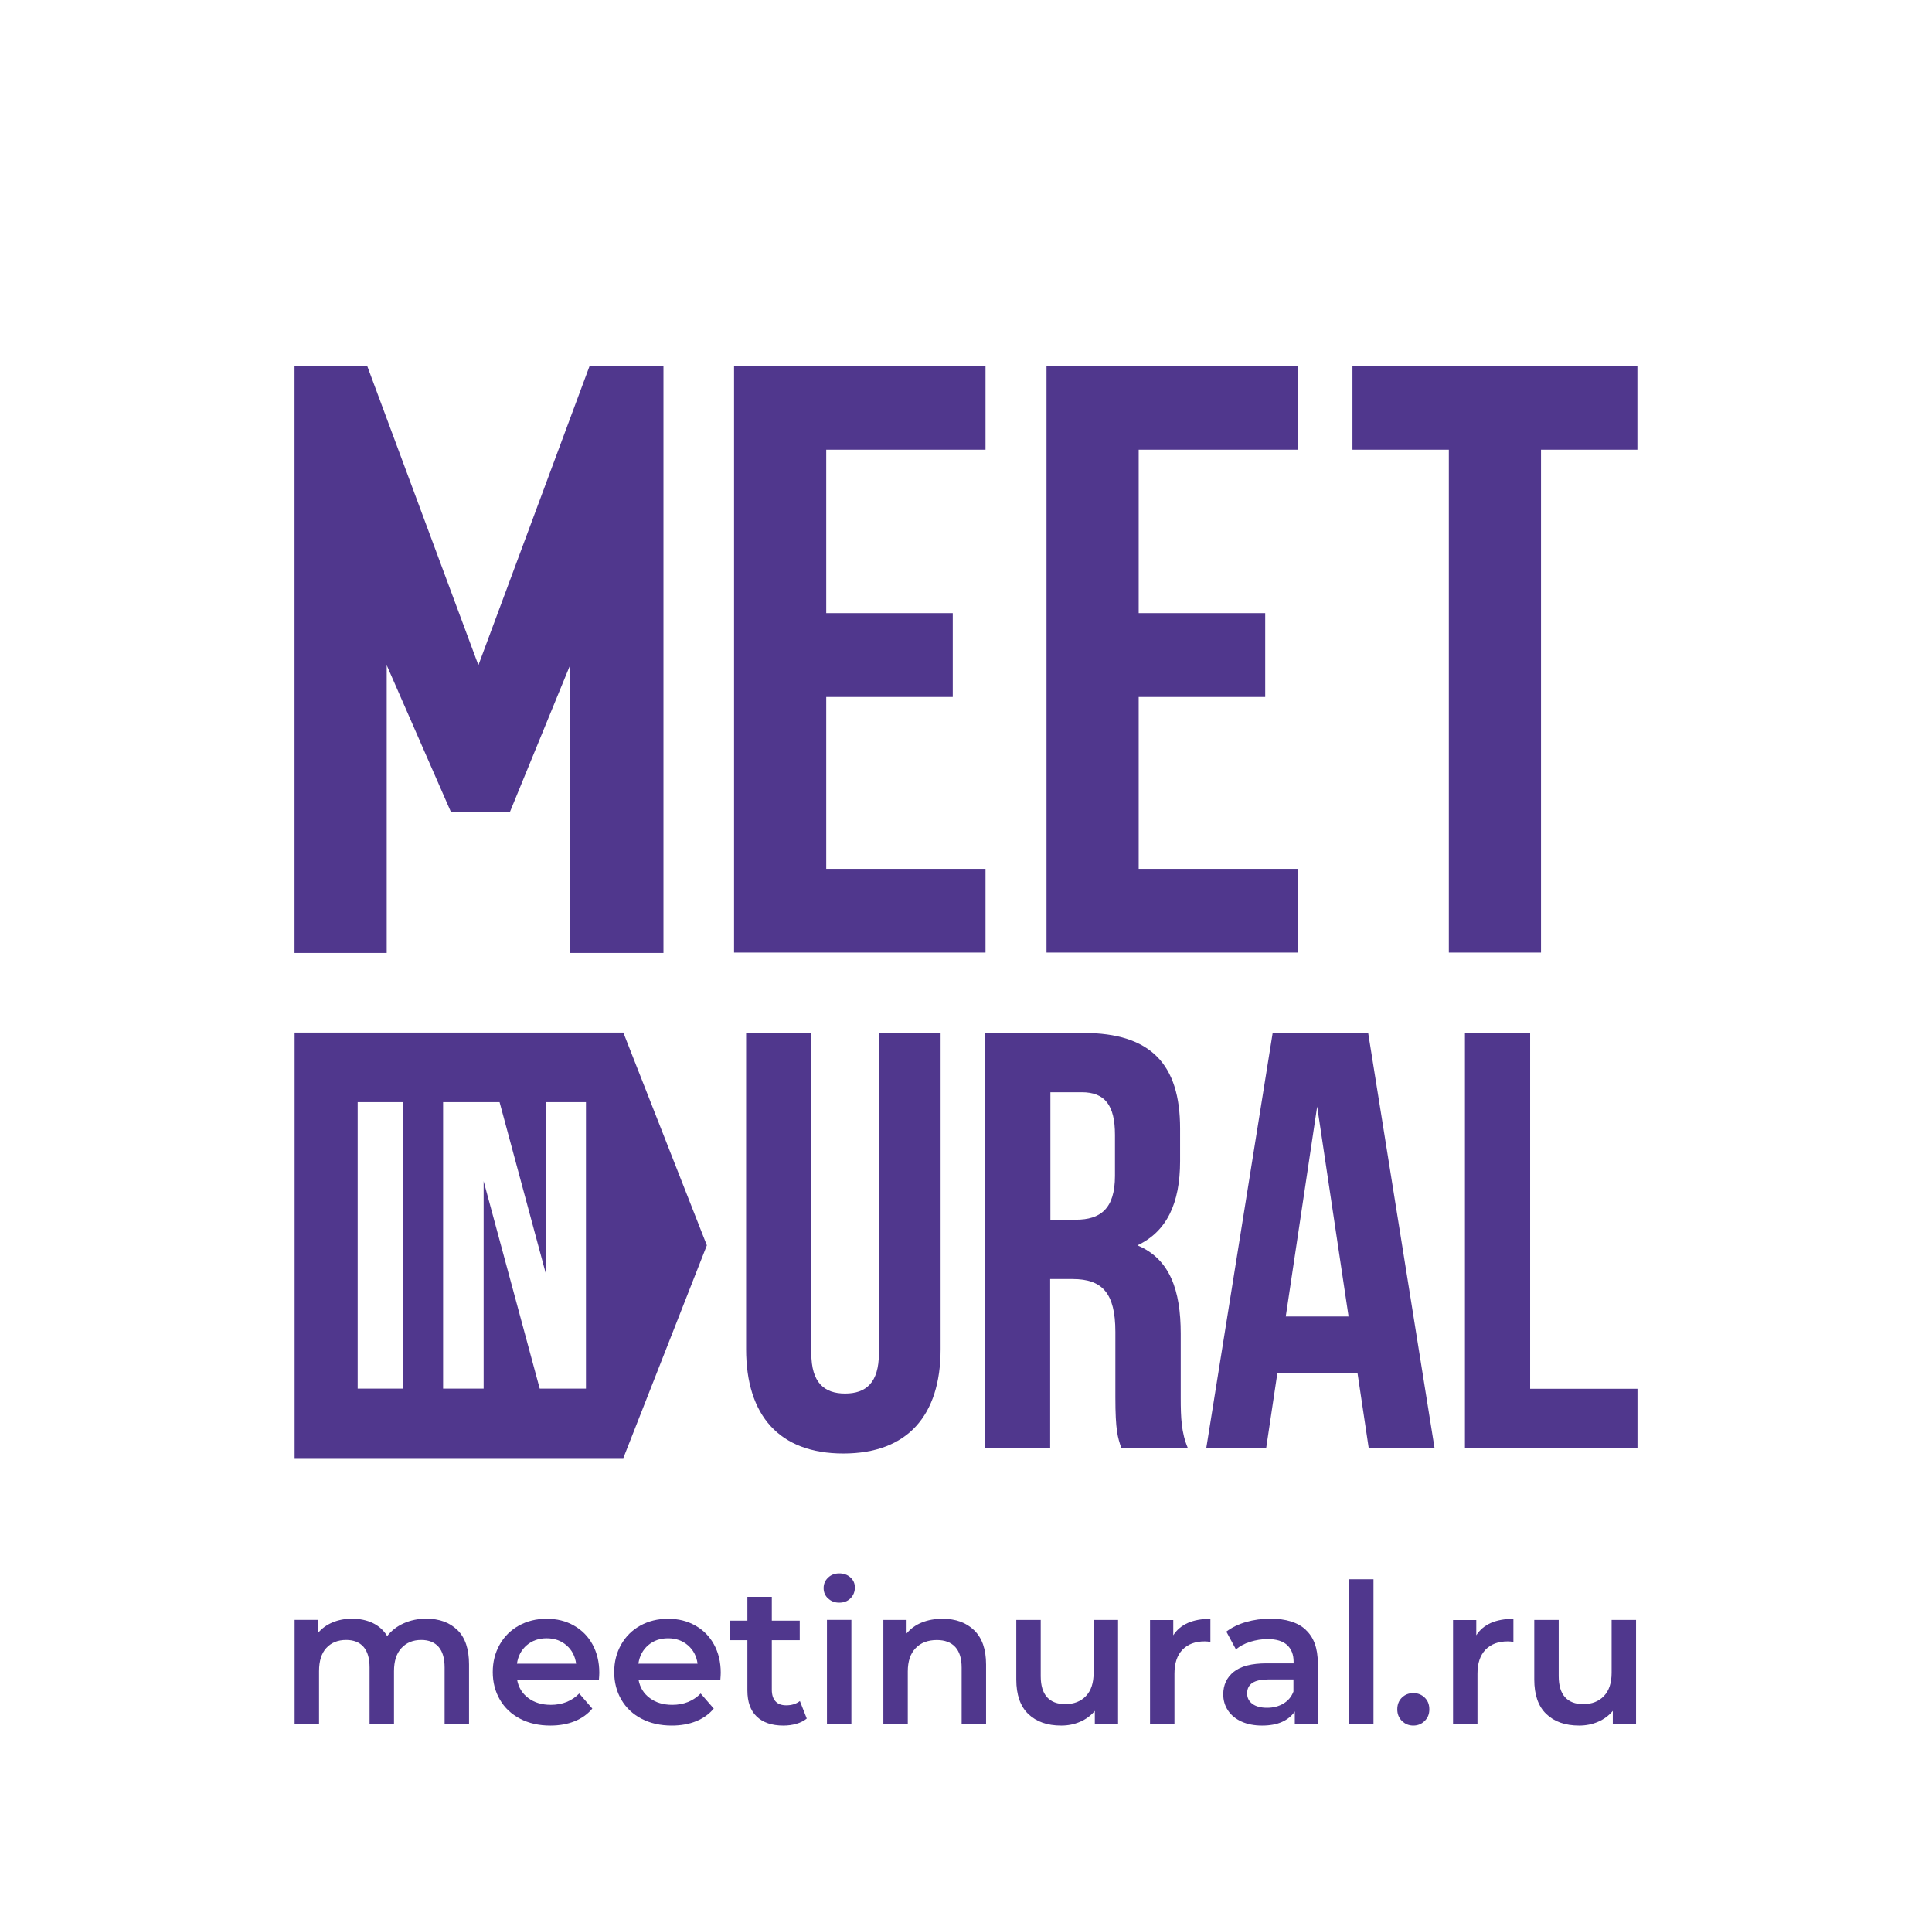 <?xml version="1.0" encoding="UTF-8"?> <svg xmlns="http://www.w3.org/2000/svg" id="Layer_1" data-name="Layer 1" version="1.1" viewBox="0 0 243.56 241.11"><defs><style> .cls-1 { fill: #50378d; stroke-width: 0px; } </style></defs><g><path class="cls-1" d="M57.68,205.47c.97.96,1.45,2.4,1.45,4.32v7.53h-3.08v-7.14c0-1.15-.25-2.01-.76-2.6-.51-.58-1.24-.87-2.19-.87-1.03,0-1.86.34-2.49,1.02s-.94,1.65-.94,2.92v6.67h-3.08v-7.14c0-1.15-.25-2.01-.76-2.6-.51-.58-1.24-.87-2.19-.87-1.05,0-1.88.34-2.5,1.01s-.92,1.65-.92,2.93v6.67h-3.08v-13.14h2.93v1.67c.49-.59,1.11-1.04,1.85-1.35.74-.31,1.56-.47,2.46-.47.98,0,1.86.19,2.62.55.76.37,1.37.91,1.81,1.64.54-.69,1.24-1.23,2.09-1.61s1.8-.58,2.83-.58c1.66,0,2.97.48,3.94,1.44Z"></path><path class="cls-1" d="M75.5,211.74h-10.31c.18.97.65,1.73,1.42,2.3.76.57,1.71.85,2.84.85,1.44,0,2.63-.48,3.57-1.43l1.65,1.9c-.59.71-1.34,1.24-2.24,1.6-.9.36-1.92.54-3.05.54-1.44,0-2.72-.29-3.81-.86-1.1-.57-1.95-1.37-2.55-2.4s-.9-2.19-.9-3.48.29-2.43.87-3.46,1.39-1.83,2.42-2.4c1.03-.57,2.2-.86,3.5-.86s2.42.28,3.43.85c1.01.57,1.8,1.36,2.36,2.39s.85,2.21.85,3.56c0,.21-.02.52-.05.91ZM66.41,207.37c-.68.58-1.1,1.36-1.24,2.33h7.46c-.13-.95-.53-1.72-1.21-2.31s-1.51-.89-2.51-.89-1.82.29-2.5.87Z"></path><path class="cls-1" d="M90.81,211.74h-10.31c.18.97.65,1.73,1.42,2.3.76.57,1.71.85,2.84.85,1.44,0,2.63-.48,3.57-1.43l1.65,1.9c-.59.71-1.34,1.24-2.24,1.6-.9.36-1.92.54-3.05.54-1.44,0-2.72-.29-3.81-.86-1.1-.57-1.95-1.37-2.55-2.4s-.9-2.19-.9-3.48.29-2.43.87-3.46,1.39-1.83,2.42-2.4c1.03-.57,2.2-.86,3.5-.86s2.42.28,3.43.85c1.01.57,1.8,1.36,2.36,2.39s.85,2.21.85,3.56c0,.21-.02.52-.05.91ZM81.72,207.37c-.68.58-1.1,1.36-1.24,2.33h7.46c-.13-.95-.53-1.72-1.21-2.31s-1.51-.89-2.51-.89-1.82.29-2.5.87Z"></path><path class="cls-1" d="M101.71,216.61c-.36.3-.8.52-1.32.67-.52.15-1.06.22-1.64.22-1.44,0-2.56-.38-3.35-1.13s-1.18-1.85-1.18-3.3v-6.33h-2.17v-2.46h2.17v-3h3.08v3h3.52v2.46h-3.52v6.25c0,.64.16,1.13.47,1.46.31.34.76.5,1.35.5.69,0,1.26-.18,1.72-.54l.86,2.19Z"></path><path class="cls-1" d="M104.4,201.49c-.38-.35-.57-.79-.57-1.32s.19-.96.57-1.32.84-.53,1.4-.53,1.03.17,1.4.5c.38.34.57.76.57,1.27,0,.54-.18,1-.55,1.37s-.84.55-1.42.55-1.03-.18-1.4-.53ZM104.25,204.18h3.08v13.14h-3.08v-13.14Z"></path><path class="cls-1" d="M122.81,205.49c1,.97,1.5,2.4,1.5,4.31v7.53h-3.08v-7.14c0-1.15-.27-2.01-.81-2.6-.54-.58-1.31-.87-2.31-.87-1.13,0-2.03.34-2.68,1.02-.66.68-.99,1.66-.99,2.94v6.65h-3.08v-13.14h2.93v1.7c.51-.61,1.15-1.07,1.92-1.38.77-.31,1.64-.47,2.61-.47,1.66,0,2.99.48,3.99,1.45Z"></path><path class="cls-1" d="M140.95,204.18v13.14h-2.93v-1.67c-.49.59-1.11,1.05-1.85,1.37-.74.32-1.53.48-2.39.48-1.76,0-3.14-.49-4.15-1.46s-1.51-2.42-1.51-4.34v-7.51h3.08v7.09c0,1.18.27,2.06.8,2.65.53.58,1.29.87,2.28.87,1.1,0,1.97-.34,2.62-1.02s.97-1.66.97-2.94v-6.65h3.08Z"></path><path class="cls-1" d="M152.59,204.03v2.93c-.26-.05-.5-.07-.71-.07-1.2,0-2.13.35-2.81,1.05-.67.7-1.01,1.7-1.01,3.02v6.38h-3.08v-13.14h2.93v1.92c.89-1.38,2.45-2.07,4.68-2.07Z"></path><path class="cls-1" d="M164.59,205.42c1.03.93,1.54,2.33,1.54,4.2v7.7h-2.9v-1.6c-.38.57-.92,1.01-1.61,1.32s-1.54.46-2.52.46-1.85-.17-2.58-.5-1.31-.8-1.71-1.4c-.4-.6-.6-1.28-.6-2.03,0-1.18.44-2.13,1.32-2.84.88-.71,2.26-1.07,4.15-1.07h3.4v-.2c0-.92-.28-1.62-.83-2.12s-1.37-.74-2.45-.74c-.74,0-1.46.12-2.18.34s-1.32.55-1.81.96l-1.21-2.24c.69-.53,1.52-.93,2.49-1.21.97-.28,1.99-.42,3.08-.42,1.94,0,3.42.46,4.44,1.39ZM161.79,214.73c.6-.35,1.02-.86,1.27-1.51v-1.53h-3.18c-1.77,0-2.66.58-2.66,1.75,0,.56.22,1,.67,1.33.44.33,1.06.49,1.85.49s1.46-.18,2.06-.53Z"></path><path class="cls-1" d="M170.07,199.06h3.08v18.26h-3.08v-18.26Z"></path><path class="cls-1" d="M176.74,216.92c-.39-.38-.59-.87-.59-1.46s.19-1.1.58-1.48c.39-.38.87-.57,1.44-.57s1.05.19,1.44.57c.39.38.58.87.58,1.48s-.2,1.08-.59,1.46c-.39.39-.87.58-1.43.58s-1.03-.19-1.43-.58Z"></path><path class="cls-1" d="M190.79,204.03v2.93c-.26-.05-.5-.07-.71-.07-1.2,0-2.13.35-2.81,1.05-.67.7-1.01,1.7-1.01,3.02v6.38h-3.08v-13.14h2.93v1.92c.89-1.38,2.45-2.07,4.68-2.07Z"></path><path class="cls-1" d="M206.25,204.18v13.14h-2.93v-1.67c-.49.59-1.11,1.05-1.85,1.37s-1.53.48-2.39.48c-1.76,0-3.14-.49-4.15-1.46s-1.51-2.42-1.51-4.34v-7.51h3.08v7.09c0,1.18.27,2.06.8,2.65.53.58,1.29.87,2.28.87,1.1,0,1.97-.34,2.62-1.02s.97-1.66.97-2.94v-6.65h3.08Z"></path></g><g><path class="cls-1" d="M184.67,182.53h21.76v-7.48h-13.53v-44.86h-8.22v52.33ZM166.05,139.47l3.96,26.47h-7.92l3.96-26.47ZM172.48,130.2h-12.04l-8.37,52.33h7.55l1.42-9.5h10.09l1.42,9.5h8.3l-8.37-52.33ZM136.37,137.67c2.92,0,4.19,1.64,4.19,5.38v5.16c0,4.19-1.87,5.53-4.93,5.53h-3.21v-16.07h3.96ZM149.75,182.53c-.82-1.94-.9-3.81-.9-6.35v-8.07c0-5.46-1.35-9.42-5.46-11.14,3.66-1.72,5.38-5.23,5.38-10.62v-4.11c0-8.07-3.66-12.04-12.19-12.04h-12.41v52.33h8.22v-21.31h2.84c3.74,0,5.38,1.79,5.38,6.65v8.22c0,4.26.3,5.08.75,6.43h8.37ZM94.06,130.2v39.85c0,8.37,4.19,13.16,12.26,13.16s12.26-4.78,12.26-13.16v-39.85h-7.78v40.37c0,3.74-1.64,5.08-4.26,5.08s-4.26-1.35-4.26-5.08v-40.37h-8.22Z"></path><polygon class="cls-1" points="170.5 56.68 182.65 56.68 182.65 120.07 194.27 120.07 194.27 56.68 206.42 56.68 206.42 46.12 170.5 46.12 170.5 56.68"></polygon><polygon class="cls-1" points="104.16 56.68 124.24 56.68 124.24 46.12 92.54 46.12 92.54 120.07 124.24 120.07 124.24 109.51 104.16 109.51 104.16 87.85 120.11 87.85 120.11 77.28 104.16 77.28 104.16 56.68"></polygon><polygon class="cls-1" points="143.55 56.68 163.62 56.68 163.62 46.12 131.93 46.12 131.93 120.07 163.62 120.07 163.62 109.51 143.55 109.51 143.55 87.85 159.5 87.85 159.5 77.28 143.55 77.28 143.55 56.68"></polygon><path class="cls-1" d="M73.87,175.03h-5.83l-7.07-26.15v26.15h-5.11v-36.11h7.12l5.83,21.61v-21.61h5.06v36.11ZM50.76,175.03h-5.67v-36.11h5.67v36.11ZM89.11,156.97l-10.53-26.82h-41.44v53.64h41.44l10.53-26.82Z"></path><path class="cls-1" d="M56.85,102.35l-8.1-18.51v36.28h-11.62V46.12h9.16l14.02,37.72,14.02-37.72h9.31v74h-11.77v-36.28l-7.59,18.51h-7.43Z"></path></g></svg> 
